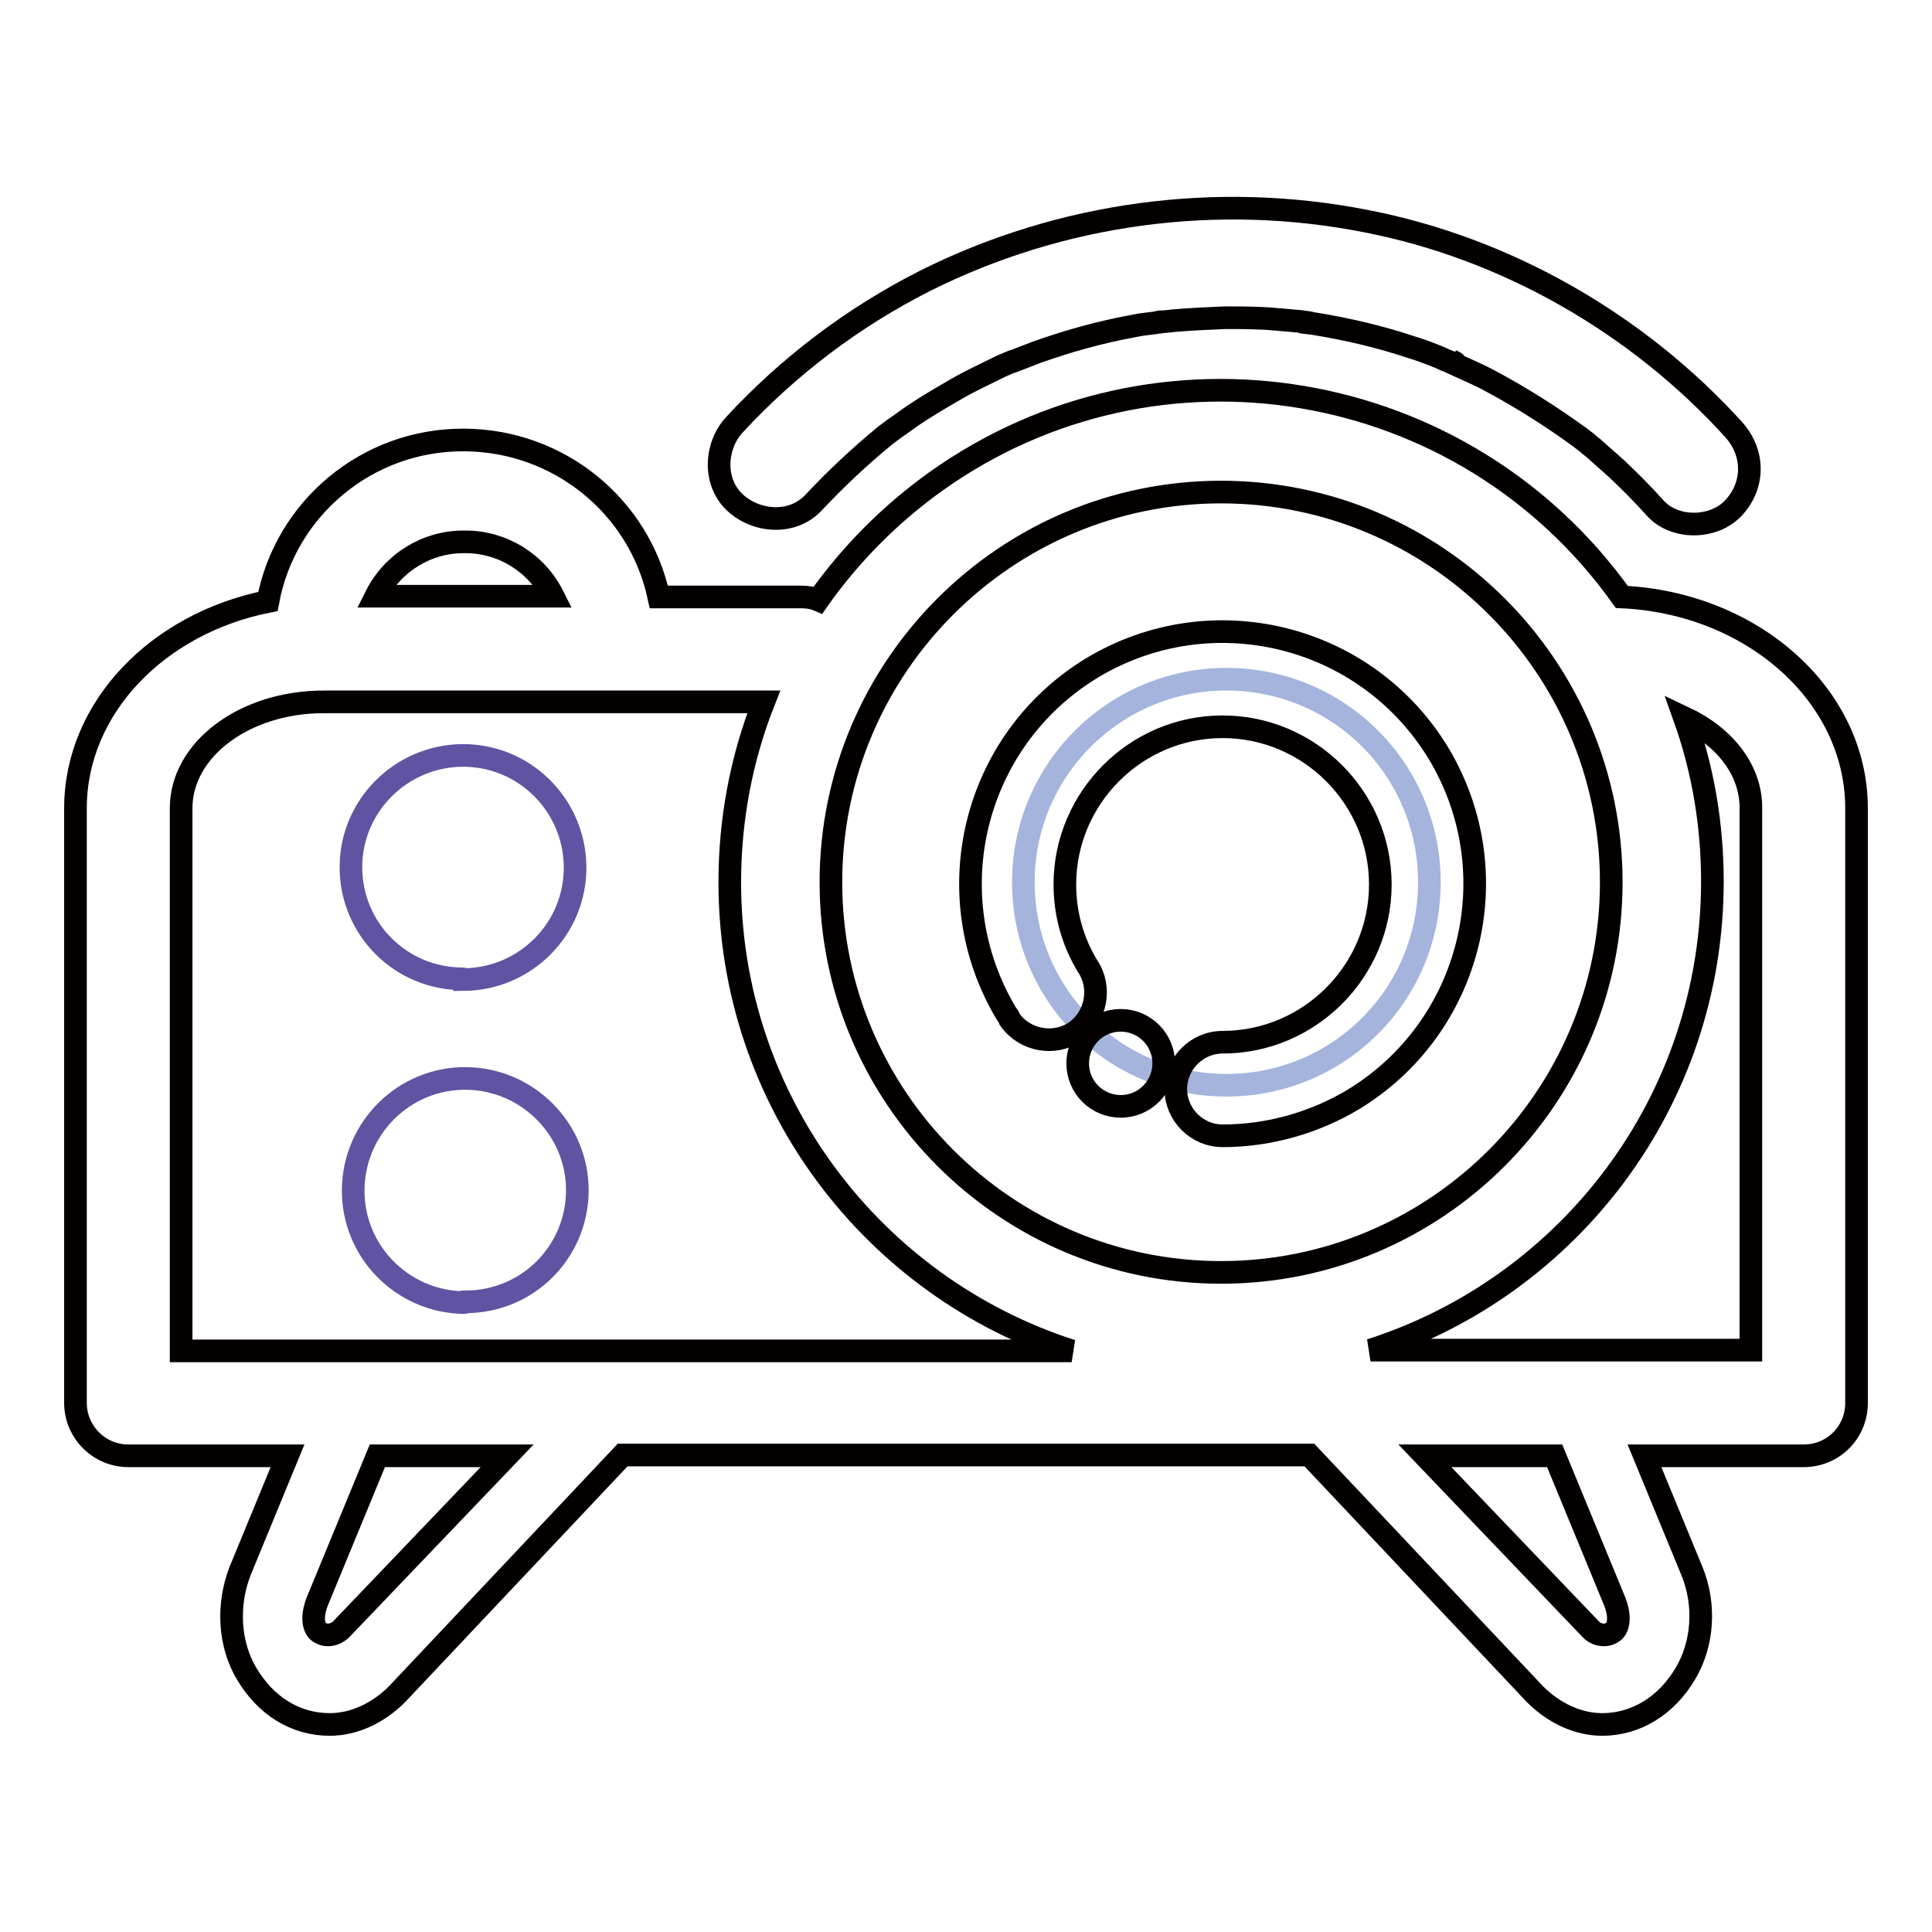 <?xml version="1.0" encoding="utf-8"?>
<!-- Svg Vector Icons : http://www.onlinewebfonts.com/icon -->
<!DOCTYPE svg PUBLIC "-//W3C//DTD SVG 1.1//EN" "http://www.w3.org/Graphics/SVG/1.1/DTD/svg11.dtd">
<svg version="1.1" xmlns="http://www.w3.org/2000/svg" xmlns:xlink="http://www.w3.org/1999/xlink" x="0px" y="0px" viewBox="0 0 256 256" enable-background="new 0 0 256 256" xml:space="preserve">
<g> <path stroke-width="3" fill-opacity="0" stroke="#a4b4dc"  d="M135.6,116.9c0,14.9,12,26.9,26.9,26.9c14.9,0,26.9-12,26.9-26.9c0-14.9-12-26.9-26.9-26.9c0,0,0,0,0,0 C147.7,90,135.6,102,135.6,116.9L135.6,116.9z"/> <path stroke-width="3" fill-opacity="0" stroke="#6054a2"  d="M61.5,172.6c-8.2-0.1-14.8-6.8-14.7-15c0.1-8.2,6.8-14.8,15-14.7c8.1,0.1,14.7,6.7,14.7,14.8 c0,8.2-6.6,14.8-14.8,14.8C61.6,172.6,61.6,172.6,61.5,172.6L61.5,172.6z M61.5,129.8c8.2-0.1,14.8-6.8,14.7-15 c-0.1-8.2-6.8-14.8-15-14.7c-8.1,0.1-14.7,6.7-14.7,14.8c0,8.2,6.6,14.8,14.8,14.8C61.4,129.7,61.5,129.7,61.5,129.8L61.5,129.8z" /> <path stroke-width="3" fill-opacity="0" stroke="#040000"  d="M97.4,66.6c2.8,2.6,7.6,3,10.4,0c3-3.2,6.1-6.1,9.5-8.9l0,0h0c0.4-0.3,0.8-0.6,1.2-0.9 c0.9-0.6,1.8-1.3,2.7-1.9c1.8-1.2,3.7-2.3,5.6-3.4c1.9-1.1,3.9-2,5.9-3c0.5-0.2,0.9-0.4,1.4-0.6l0.1,0c1-0.4,2.1-0.8,3.1-1.2 c4.2-1.5,8.5-2.7,12.9-3.5c0.9-0.2,1.8-0.3,2.7-0.4c0.2,0,0.5-0.1,0.7-0.1c0.6-0.1,1.2-0.1,1.8-0.2c2.3-0.2,4.6-0.3,6.9-0.4 c2.2,0,4.5,0,6.7,0.2c1.1,0.1,2.3,0.2,3.4,0.3c0.5,0.1,0.9,0.1,1.3,0.2c-2.4-0.2,0,0,0.5,0.1c4.3,0.7,8.6,1.7,12.8,3.1 c1,0.3,2.1,0.7,3.1,1.1c0.5,0.2,1,0.4,1.4,0.6l0.5,0.2c1.9,0.9,3.9,1.7,5.7,2.7c3.9,2.1,7.7,4.5,11.3,7.1c0.2,0.1,0.9,0.7,1.2,0.9 c0.4,0.4,0.9,0.7,1.3,1.1c0.9,0.8,1.8,1.6,2.7,2.4c1.8,1.7,3.5,3.4,5.1,5.2c2.6,2.9,7.8,2.8,10.4,0c2.8-3,2.8-7.3,0-10.4 c-12.7-14-30.1-24-48.7-27.6c-19.8-3.9-40.4-1.1-58.4,7.9c-9.5,4.8-18.1,11.3-25.3,19.1C94.8,59,94.4,63.8,97.4,66.6z M192.2,47.7 l0.1,0.1C193.2,48.2,192.7,48,192.2,47.7L192.2,47.7z M153.4,42.7C154,42.6,153.8,42.6,153.4,42.7z M133.4,134.4 c-9.5-15.8-4.5-36.3,11.3-45.9c15.8-9.5,36.3-4.5,45.9,11.3c9.5,15.8,4.5,36.3-11.3,45.9c-5.2,3.1-11.2,4.8-17.3,4.8 c-3.4,0-6.2-2.8-6.2-6.2s2.8-6.2,6.2-6.2c11.5,0,20.9-9.4,20.9-20.9c0-11.5-9.4-20.9-20.9-20.9c-11.5,0-20.9,9.4-20.9,20.9 c0,3.8,1,7.5,3,10.8c1.9,2.8,1.2,6.7-1.6,8.7c-2.8,1.9-6.7,1.2-8.7-1.6C133.7,134.8,133.6,134.6,133.4,134.4L133.4,134.4z  M154.2,140.9c0,3.1-2.5,5.7-5.7,5.7c-3.1,0-5.7-2.5-5.7-5.7c0-3.1,2.5-5.7,5.7-5.7l0,0C151.7,135.2,154.2,137.8,154.2,140.9z  M214.9,79.1C194,49.8,153.3,42.9,124,63.8c-6,4.3-11.3,9.6-15.6,15.7c-0.7-0.3-1.5-0.4-2.3-0.4H87.3C84.7,67,74,58.4,61.6,58.3 h-0.3c-12.6,0-23.5,9-25.8,21.4C20.9,82.6,10,93.8,10,107.1v78.8c0,3.8,3.1,7,7,7h21.1l-6.3,15.3c-1.7,4.4-1.5,9.6,0.9,13.6 c2.5,4.2,6.4,6.7,11,6.7c3.2,0,6.4-1.5,8.9-4l29.9-31.7h91l29.9,31.7c2.5,2.5,5.7,4,8.9,4c4.5,0,8.5-2.5,11-6.7 c2.4-4,2.7-9.2,0.9-13.6l-6.3-15.3H239c3.9,0,7-3.1,7-7v-78.8C246,92.1,232.2,79.9,214.9,79.1L214.9,79.1z M161.8,65.2 c28.5,0,51.7,23.2,51.7,51.7c0,28.5-23.2,51.7-51.7,51.7s-51.7-23.2-51.7-51.7S133.3,65.2,161.8,65.2z M61.4,71.8h0.3 c4.9,0,9.4,2.8,11.6,7.2H49.8C52,74.6,56.5,71.8,61.4,71.8L61.4,71.8z M24,107.1C24,99.3,32.4,93,42.9,93h58.3 c-3,7.6-4.5,15.7-4.5,23.9c0,29.1,19.1,53.7,45.3,62.1H24V107.1z M45.2,215.9c-0.5,0.5-1.8,1.2-3,0.3c0,0-1.3-0.9-0.2-3.9l8-19.4 h17.2L45.2,215.9z M214,212.3c1.1,3-0.2,3.9-0.2,3.9c-1.2,0.9-2.6,0.2-3-0.3l-22-23H206L214,212.3z M232,178.9h-50.4 c26.3-8.4,45.3-33,45.3-62.1c0-7.4-1.2-14.7-3.7-21.7c5.3,2.5,8.8,6.9,8.8,11.9L232,178.9z"/></g>
</svg>